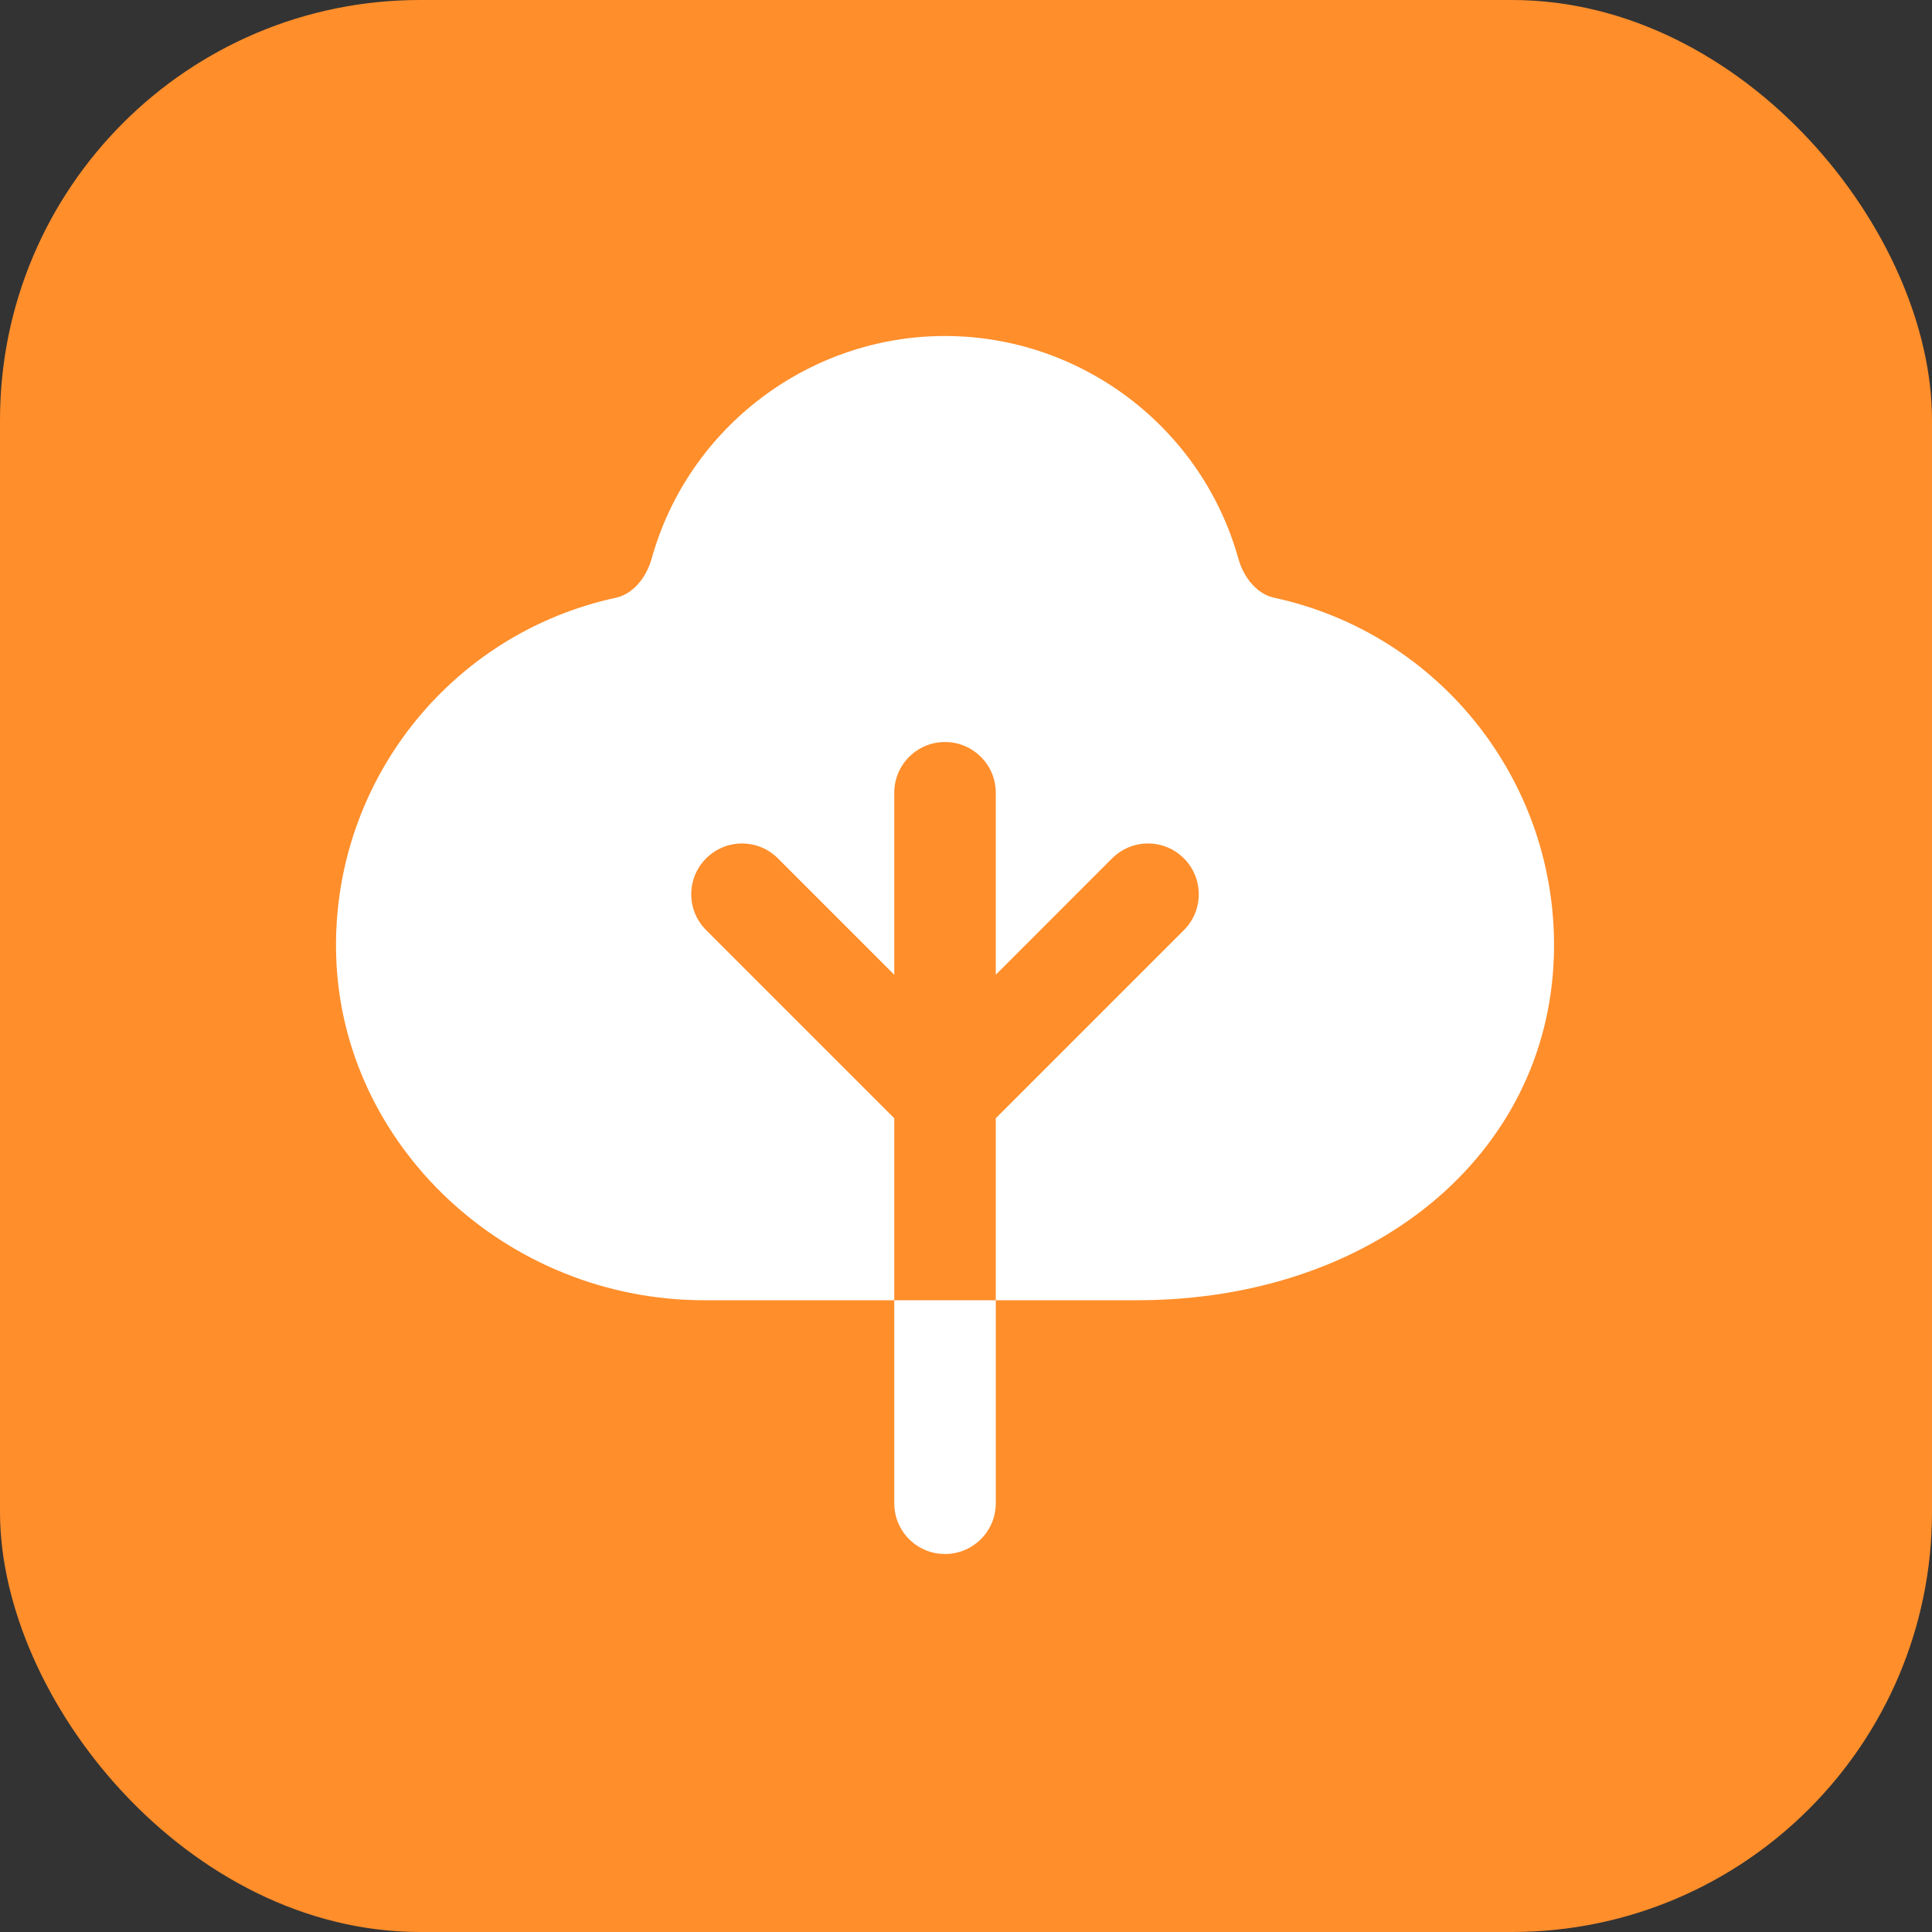<?xml version="1.0" encoding="UTF-8"?> <svg xmlns="http://www.w3.org/2000/svg" width="46" height="46" viewBox="0 0 46 46" fill="none"><rect x="0" y="0" width="46" height="46" fill="#333333" stroke="none"/><rect width="46" height="46" rx="10" fill="#FF8E2B"></rect><g clip-path="url(#clip0_441_79)"><path d="M21.292 30.958H23.709V35.792C23.709 36.46 23.167 37 22.5 37C21.833 37 21.292 36.46 21.292 35.792V30.958ZM30.334 14.231C29.953 14.15 29.62 13.783 29.484 13.299C28.614 10.179 25.742 8 22.5 8C19.258 8 16.386 10.179 15.516 13.299C15.381 13.783 15.047 14.15 14.667 14.231C10.684 15.092 7.882 18.678 8.004 22.76C8.139 27.28 12.069 30.958 16.762 30.958H21.292V26.625L16.813 22.146C16.34 21.674 16.34 20.91 16.813 20.437C17.285 19.965 18.049 19.965 18.521 20.437L21.292 23.208V18.875C21.292 18.207 21.833 17.667 22.5 17.667C23.167 17.667 23.709 18.207 23.709 18.875V23.208L26.479 20.437C26.952 19.965 27.715 19.965 28.188 20.437C28.66 20.91 28.66 21.674 28.188 22.146L23.709 26.625V30.958H27.073C32.68 30.958 36.854 27.51 36.997 22.76C37.12 18.678 34.318 15.092 30.334 14.231Z" fill="white"></path></g><defs><clipPath id="clip0_441_79"><rect width="29" height="29" fill="white" transform="translate(8 8)"></rect></clipPath></defs></svg> 